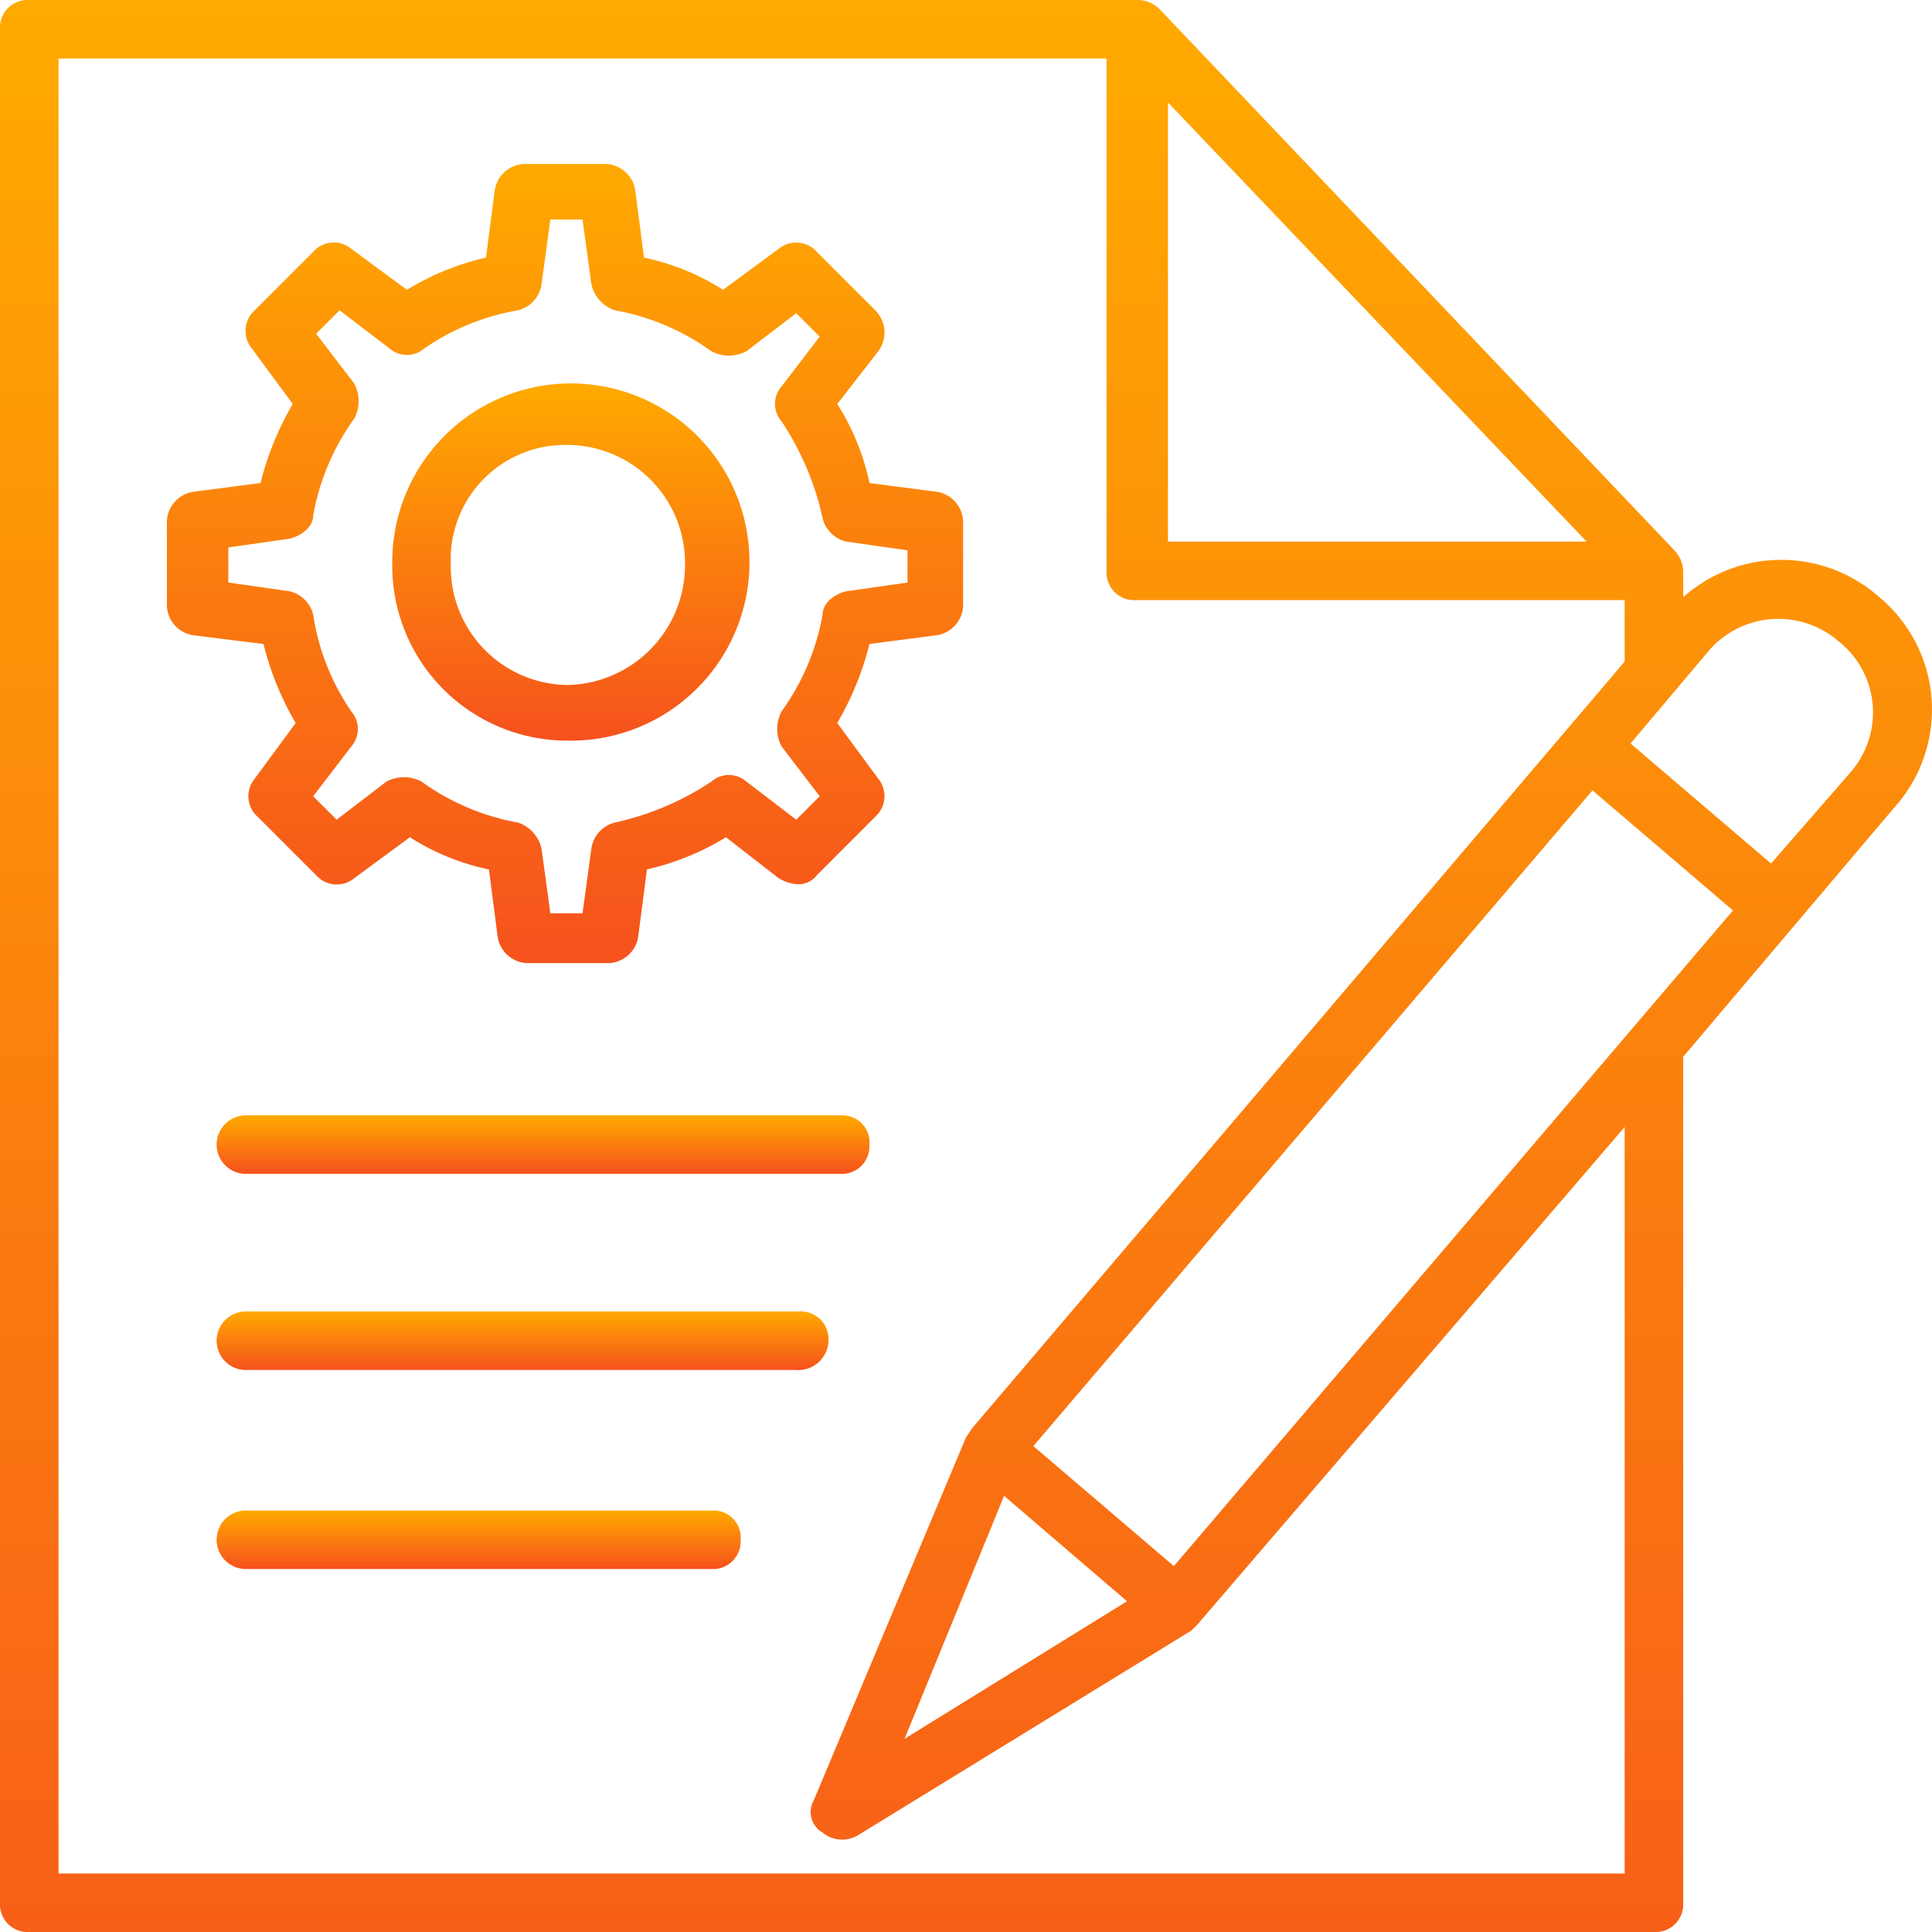 <svg xmlns="http://www.w3.org/2000/svg" xmlns:xlink="http://www.w3.org/1999/xlink" width="53.999" height="54" viewBox="0 0 53.999 54">
  <defs>
    <linearGradient id="linear-gradient" x1="0.5" x2="0.5" y2="1" gradientUnits="objectBoundingBox">
      <stop offset="0" stop-color="#fa0"/>
      <stop offset="1" stop-color="#f6511d"/>
    </linearGradient>
  </defs>
  <g id="project-plan" transform="translate(-1 -1)">
    <g id="Group_712" data-name="Group 712" transform="translate(5.664 5.582)">
      <g id="Group_711" data-name="Group 711">
        <path id="Path_720" data-name="Path 720" d="M10.3,22.227,9.155,23.782a.765.765,0,0,0,.082,1.064l1.636,1.636a.771.771,0,0,0,1.064.082l1.555-1.145a6.614,6.614,0,0,0,2.209.9l.245,1.882a.87.87,0,0,0,.818.736h2.291a.87.87,0,0,0,.818-.736l.245-1.882a7.4,7.4,0,0,0,2.209-.9L23.8,26.564a1.163,1.163,0,0,0,.491.164.637.637,0,0,0,.573-.245L26.5,24.845a.771.771,0,0,0,.082-1.064l-1.145-1.555a8.38,8.38,0,0,0,.9-2.209l1.882-.245a.87.87,0,0,0,.736-.818V16.582a.87.87,0,0,0-.736-.818l-1.882-.245a6.614,6.614,0,0,0-.9-2.209l1.145-1.473a.876.876,0,0,0-.082-1.145L24.864,9.055A.771.771,0,0,0,23.8,8.973l-1.555,1.145a6.614,6.614,0,0,0-2.209-.9l-.245-1.882a.87.87,0,0,0-.818-.736H16.682a.87.87,0,0,0-.818.736l-.245,1.882a7.4,7.4,0,0,0-2.209.9L11.855,8.973a.765.765,0,0,0-1.064.082L9.155,10.691a.771.771,0,0,0-.082,1.064l1.145,1.555a8.38,8.38,0,0,0-.9,2.209l-1.882.245a.87.87,0,0,0-.736.818v2.373a.87.87,0,0,0,.736.818l1.964.245a8.38,8.38,0,0,0,.9,2.209ZM8.418,17.318l1.718-.245c.327-.082.655-.327.655-.655a6.592,6.592,0,0,1,1.145-2.7,1.043,1.043,0,0,0,0-.982l-1.064-1.391.655-.655,1.391,1.064a.747.747,0,0,0,.982,0,6.57,6.57,0,0,1,2.618-1.064.88.88,0,0,0,.655-.736l.245-1.8h.9l.245,1.8a1,1,0,0,0,.655.736,6.592,6.592,0,0,1,2.7,1.145,1.043,1.043,0,0,0,.982,0l1.391-1.064.655.655-1.064,1.391a.745.745,0,0,0,0,.982,7.92,7.92,0,0,1,1.145,2.7.888.888,0,0,0,.655.655L27.4,17.4v.9l-1.718.245c-.327.082-.655.327-.655.655a6.592,6.592,0,0,1-1.145,2.7,1.043,1.043,0,0,0,0,.982l1.064,1.391-.655.655L22.9,23.864a.745.745,0,0,0-.982,0,7.92,7.92,0,0,1-2.7,1.145.88.88,0,0,0-.655.736l-.245,1.8h-.9l-.245-1.8a1,1,0,0,0-.655-.736,6.592,6.592,0,0,1-2.7-1.145,1.043,1.043,0,0,0-.982,0l-1.391,1.064-.655-.655,1.064-1.391a.747.747,0,0,0,0-.982,6.454,6.454,0,0,1-1.064-2.7.888.888,0,0,0-.655-.655L8.418,18.3Z" transform="translate(-6.7 -6.6)" fill="url(#linear-gradient)"/>
      </g>
    </g>
    <g id="Group_714" data-name="Group 714" transform="translate(11.964 11.718)">
      <g id="Group_713" data-name="Group 713">
        <path id="Path_721" data-name="Path 721" d="M19.309,24.082A4.992,4.992,0,1,0,14.4,19.091,4.89,4.89,0,0,0,19.309,24.082Zm0-8.264a3.3,3.3,0,0,1,3.273,3.355,3.353,3.353,0,0,1-3.273,3.355,3.3,3.3,0,0,1-3.273-3.355A3.2,3.2,0,0,1,19.309,15.818Z" transform="translate(-14.4 -14.1)" fill="url(#linear-gradient)"/>
      </g>
    </g>
    <g id="Group_716" data-name="Group 716" transform="translate(1 1)">
      <g id="Group_715" data-name="Group 715">
        <path id="Path_722" data-name="Path 722" d="M53.527,17.691a4.122,4.122,0,0,0-5.482,0v-.736a.884.884,0,0,0-.245-.573L33.4,1.245A.884.884,0,0,0,32.827,1H1.818A.773.773,0,0,0,1,1.818V54.182A.773.773,0,0,0,1.818,55H47.227a.773.773,0,0,0,.818-.818V30.536l5.891-6.955a4.091,4.091,0,0,0-.409-5.891ZM33.809,44.773l-3.927-3.355L45.509,23.091l3.927,3.355Zm-4.745-1.964L32.5,45.755,26.282,49.6ZM33.645,3.864l11.7,12.273h-11.7Zm12.764,49.5H2.636V2.636H31.927V16.955a.773.773,0,0,0,.818.818H46.409v1.718L28.164,40.927,28,41.173,23.745,51.318a.658.658,0,0,0,.245.9.858.858,0,0,0,.982.082L34.3,46.573l.164-.164L46.409,32.5Zm6.3-30.764L50.5,25.136l-3.927-3.355,2.209-2.618a2.572,2.572,0,0,1,3.6-.245A2.54,2.54,0,0,1,52.709,22.6Z" transform="translate(-1 -1)" fill="url(#linear-gradient)"/>
      </g>
    </g>
    <g id="Group_718" data-name="Group 718" transform="translate(7.055 32.173)">
      <g id="Group_717" data-name="Group 717">
        <path id="Path_723" data-name="Path 723" d="M25.909,39.1H9.218a.818.818,0,1,0,0,1.636H25.827a.773.773,0,0,0,.818-.818A.755.755,0,0,0,25.909,39.1Z" transform="translate(-8.4 -39.1)" fill="url(#linear-gradient)"/>
      </g>
    </g>
    <g id="Group_720" data-name="Group 720" transform="translate(7.055 37.655)">
      <g id="Group_719" data-name="Group 719">
        <path id="Path_724" data-name="Path 724" d="M25.5,46.618a.773.773,0,0,0-.818-.818H9.218a.818.818,0,1,0,0,1.636H24.6A.841.841,0,0,0,25.5,46.618Z" transform="translate(-8.4 -45.8)" fill="url(#linear-gradient)"/>
      </g>
    </g>
    <g id="Group_722" data-name="Group 722" transform="translate(7.055 43.218)">
      <g id="Group_721" data-name="Group 721">
        <path id="Path_725" data-name="Path 725" d="M22.309,52.6H9.218a.818.818,0,0,0,0,1.636H22.227a.773.773,0,0,0,.818-.818A.755.755,0,0,0,22.309,52.6Z" transform="translate(-8.4 -52.6)" fill="url(#linear-gradient)"/>
      </g>
    </g>
  </g>
</svg>
